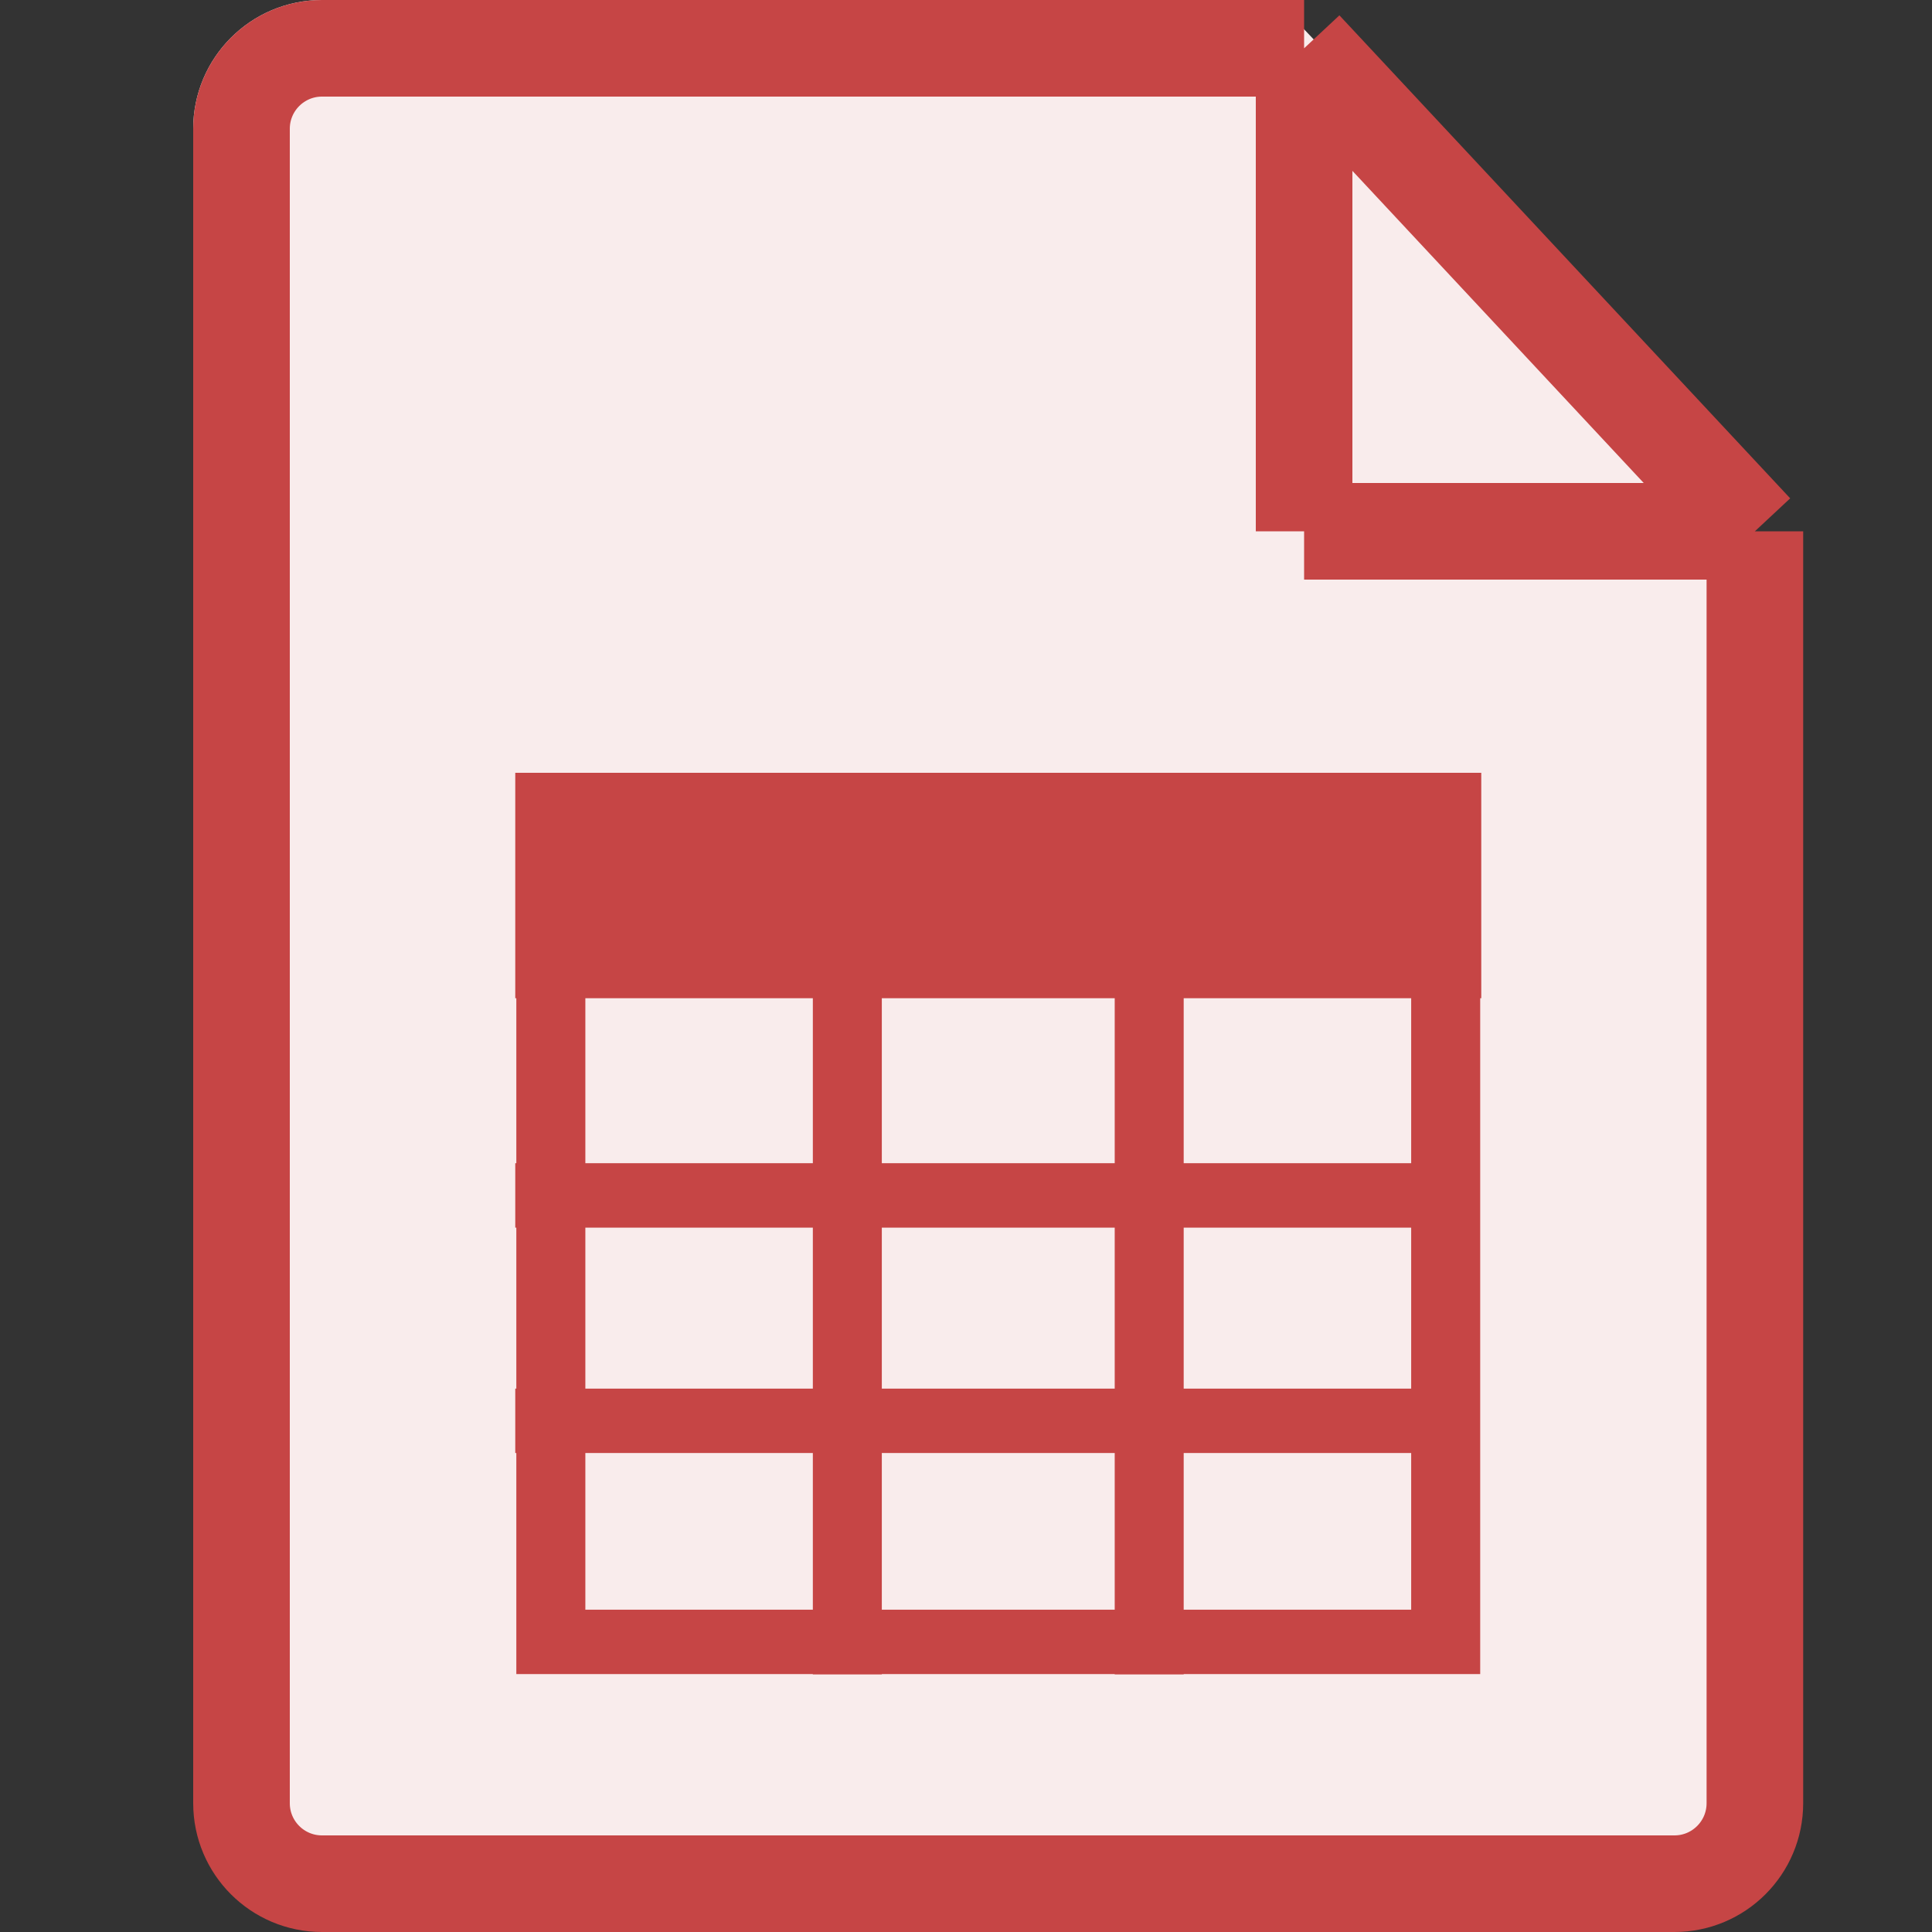 <svg width="40" height="40" viewBox="0 0 40 40" fill="none" xmlns="http://www.w3.org/2000/svg">
<rect x="0" y="0" width="40" height="40" fill="#333333" stroke="none"/>
<path d="M34.667 38.667H6.667C5.194 38.667 4 37.473 4 36V2.667C4 1.194 5.194 0 6.667 0H26.425L36 10.097V37.333C36 38.07 35.403 38.667 34.667 38.667Z" fill="#F9ECEC"/>
<path d="M27 11V5.5V1M27 11H32.5H36.333M27 11H36.333M27 11V1M36.333 11V37.333C36.333 38.254 35.587 39 34.667 39H6.667C5.746 39 5 38.254 5 37.333V2.667C5 1.746 5.746 1 6.667 1H27M36.333 11L27 1" stroke="#C64545" stroke-width="2"/>
<path d="M30.668 16H10.668V20.667H10.69V24.083H10.668V25.417H10.69V28.75H10.668V30.083H10.69V34.66H16.829V34.667H18.257V34.66H23.079V34.667H24.507V34.66H30.646V20.667H30.668V16ZM23.079 24.083H18.257V20.667H23.079V24.083ZM23.079 28.75H18.257V25.417H23.079V28.75ZM24.507 25.417H29.217V28.75H24.507V25.417ZM12.119 20.667H16.829V24.083H12.119V20.667ZM12.119 25.417H16.829V28.75H12.119V25.417ZM12.119 33.327V30.083H16.829V33.327H12.119ZM18.257 33.327V30.083H23.079V33.327H18.257ZM24.507 33.327V30.083H29.217V33.327H24.507ZM29.217 24.083H24.507V20.667H29.217V24.083Z" fill="#C64545"/>
</svg>
